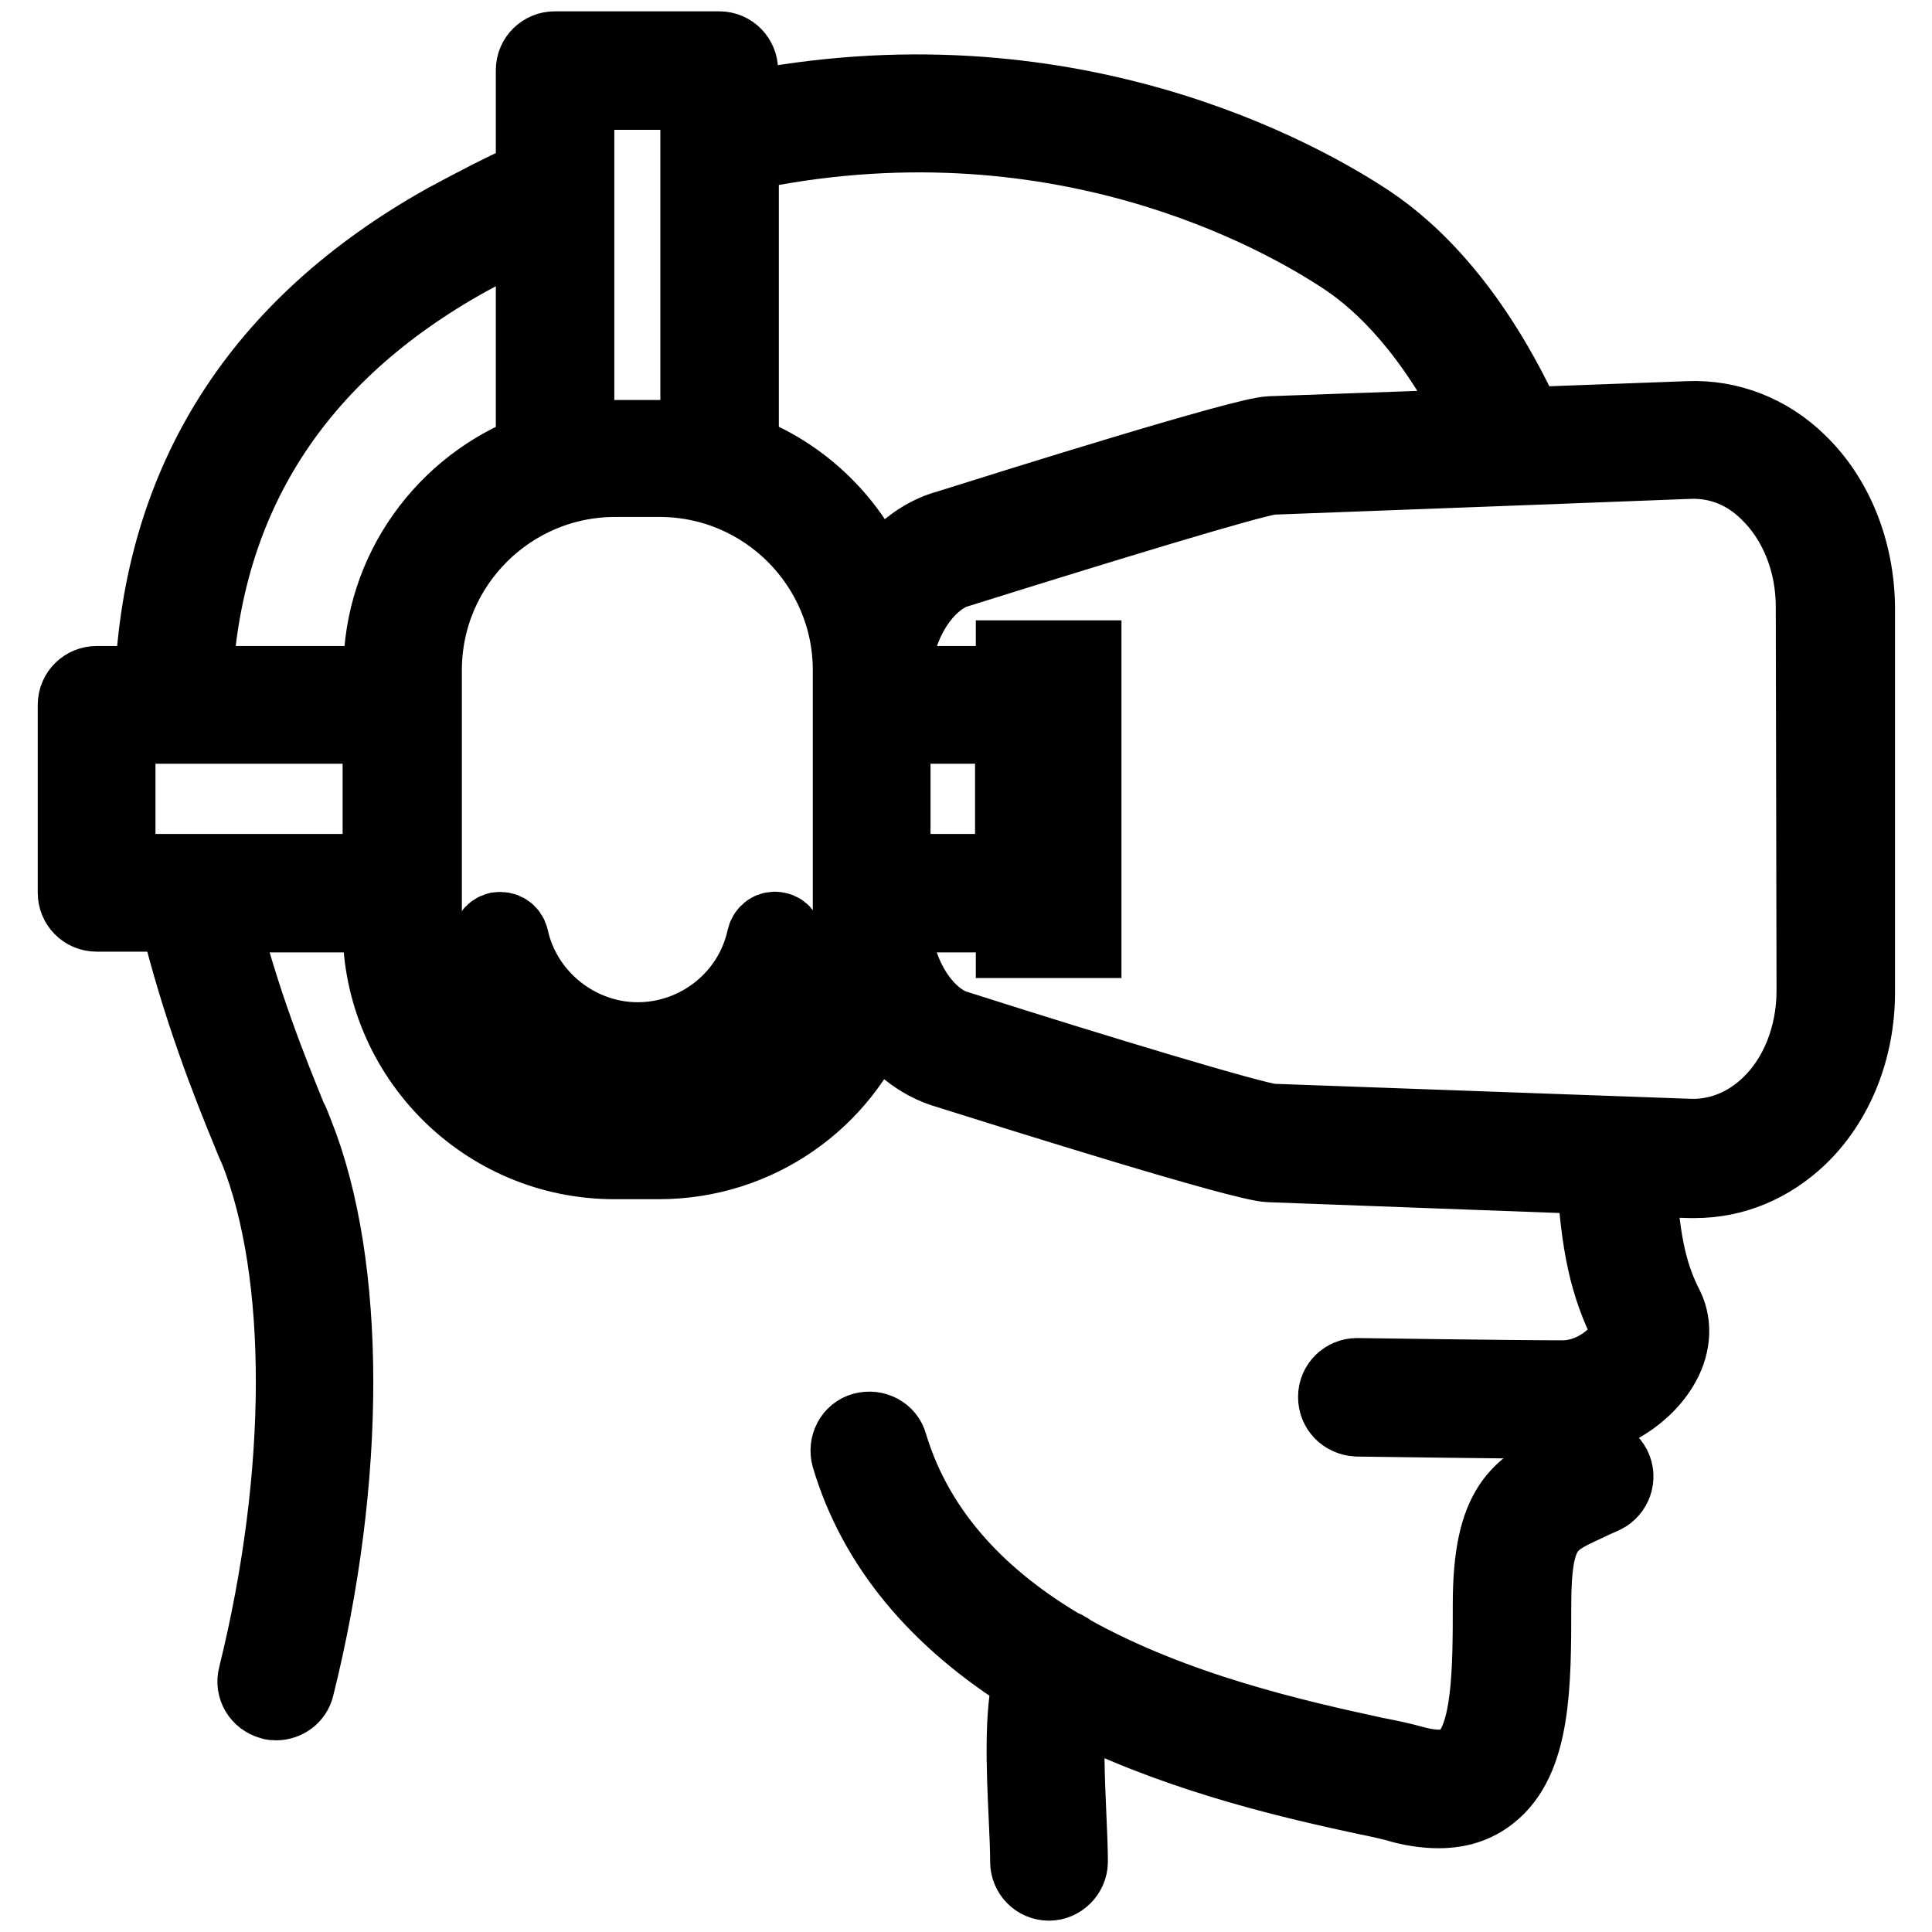 <?xml version="1.0" encoding="utf-8"?>
<!-- Svg Vector Icons : http://www.onlinewebfonts.com/icon -->
<!DOCTYPE svg PUBLIC "-//W3C//DTD SVG 1.1//EN" "http://www.w3.org/Graphics/SVG/1.1/DTD/svg11.dtd">
<svg version="1.1" xmlns="http://www.w3.org/2000/svg" xmlns:xlink="http://www.w3.org/1999/xlink" x="0px" y="0px" viewBox="0 0 256 256" enable-background="new 0 0 256 256" xml:space="preserve">
<g> <path stroke-width="10" fill-opacity="0" stroke="#000000"  d="M209.9,193c-0.8,0.4-1.5,0.7-2.3,1.1c-6.3,2.9-10.1,5.4-10.1,18.5c0,8.3,0,17.8-3.6,20.6 c-1.4,1.1-3.5,1.3-6.5,0.5c-1.4-0.4-3.2-0.8-5.3-1.2c-10.1-2.2-26.4-5.8-40.3-13.6c-0.2-0.2-0.4-0.3-0.6-0.4 c-0.1-0.1-0.2-0.1-0.3-0.1c-10.4-6.1-19.3-14.7-23-27c-0.4-1.5-2-2.3-3.5-1.9c-1.5,0.4-2.3,2-1.9,3.5c3.5,11.8,11.7,21.6,24.1,29.3 c-1.2,4.8-0.9,12-0.6,18.4c0.1,2.3,0.2,4.4,0.2,6c0,1.5,1.2,2.8,2.8,2.8c1.5,0,2.8-1.3,2.8-2.8c0-1.7-0.1-3.9-0.2-6.2 c-0.2-4.6-0.5-11.1,0.1-15.3c0.7,0.4,1.4,0.7,2.1,1.1c13.5,6.6,28.3,9.9,37.1,11.8c2,0.4,3.8,0.8,5.1,1.2c1.6,0.4,3.2,0.6,4.6,0.6 c2.7,0,4.9-0.7,6.8-2.2c5.8-4.5,5.8-14.5,5.8-25c0-10.2,1.9-11.1,6.9-13.4c0.8-0.4,1.5-0.7,2.4-1.1c1.4-0.7,2-2.4,1.3-3.8 C213,192.9,211.3,192.3,209.9,193L209.9,193z"/> <path stroke-width="10" fill-opacity="0" stroke="#000000"  d="M238.3,61.2c-4-3.9-9.2-5.9-14.5-5.7l-21.6,0.8c-7-15.3-15.1-23-20.8-26.8c-8.7-5.8-40.1-23.7-83.3-14.9 V9.3c0-1.5-1.2-2.8-2.8-2.8H73.5c-1.5,0-2.8,1.2-2.8,2.8v14.2c-3.9,1.7-7.7,3.7-11.6,5.8C34.4,43.1,21.3,63.7,20.2,90.6h-7.4 c-1.5,0-2.8,1.2-2.8,2.8v24.9c0,1.5,1.2,2.8,2.8,2.8h10.6c3,12.4,7.1,22.7,9.7,29c0.3,0.8,0.6,1.5,0.9,2.1 c6.6,16.5,6.5,43.2-0.1,69.9c-0.4,1.5,0.5,3,2,3.4c0.2,0.1,0.5,0.1,0.7,0.1c1.2,0,2.4-0.8,2.7-2.1c6.9-27.7,6.9-55.8-0.1-73.3 c-0.3-0.7-0.5-1.4-0.9-2.1c-2.4-5.9-6.3-15.5-9.1-26.9h21.2v1.7c0,17.1,13.9,31,31,31h5.9c13.1,0,24.3-8.1,28.8-19.6 c2.3,3.7,5.6,6.5,9.5,7.6c9.2,2.9,39.1,12.3,42.6,12.4l43.1,1.6c0.5,9,1.7,14.5,4.4,19.8c0.4,0.8-0.2,2-0.5,2.4 c-1.3,2.2-4.6,4.5-8.1,4.5c-6.7,0-27-0.3-27.2-0.3h-0.1c-1.5,0-2.8,1.2-2.8,2.8s1.2,2.8,2.8,2.9c0.2,0,20.6,0.3,27.3,0.3 c5,0,10.3-2.9,12.9-7.1c1.7-2.7,1.9-5.6,0.8-7.9c-2-3.9-3.2-8.1-3.7-17.1l6.8,0.2h0.7c5.1,0,9.9-2,13.8-5.7 c4.9-4.7,7.7-11.7,7.7-19.2V80.4C246,72.9,243.2,65.9,238.3,61.2L238.3,61.2z M178.3,34.2c4.8,3.2,11.6,9.6,17.8,22.3l-27.8,1 c-3.4,0.1-33.4,9.5-42.6,12.4c-3.8,1-7.1,3.8-9.5,7.6c-3.2-8.2-9.9-14.7-18.1-17.7c0.1-0.2,0.1-0.4,0.1-0.6V20.4 C139.8,11.4,169.9,28.6,178.3,34.2z M134.2,115.5h-15.9V96.2h15.9V115.5z M92.5,12.2v46.2c-1.7-0.3-3.4-0.4-5.1-0.4h-5.9 c-1.7,0-3.5,0.1-5.1,0.4V25.4V12.2H92.5z M61.9,34.3c2.9-1.6,5.9-3.1,8.8-4.5v29.4c0,0.2,0,0.4,0.1,0.6 c-11.8,4.4-20.3,15.8-20.3,29.1v1.7H25.8C27,65.9,39.1,47,61.9,34.3z M25.7,115.5C25.6,115.5,25.6,115.5,25.7,115.5H15.6V96.2h34.8 v19.3H25.7z M112.7,122.8c0,14-11.4,25.3-25.3,25.3h-5.9c-14,0-25.3-11.4-25.3-25.3v-34c0-14,11.4-25.3,25.3-25.3h5.9 c14,0,25.3,11.4,25.3,25.3V122.8z M240.4,131.3c0,5.9-2.2,11.5-6,15.1c-2.9,2.8-6.6,4.3-10.4,4.2l-55.5-2 c-2.4-0.2-23-6.4-41.2-12.2c0,0-0.1,0-0.1,0c-4.9-1.3-8.8-7.8-8.8-14.5v-0.7h15.9v3.4h9.3V87.2h-9.3v3.4h-15.9v-0.7 c0-6.7,4-13.2,8.8-14.5c0,0,0.1,0,0.1,0c18.2-5.7,38.8-12,41.2-12.2l31.9-1.2l23.6-0.9c3.8-0.1,7.4,1.3,10.3,4.2 c3.8,3.7,6,9.2,6,15.1L240.4,131.3L240.4,131.3z"/> <path stroke-width="10" fill-opacity="0" stroke="#000000"  d="M103,123.2c-0.8-0.2-1.5,0.3-1.7,1.1c-1.7,7.9-8.8,13.5-16.8,13.5c-8,0-15.1-5.7-16.8-13.5 c-0.2-0.8-0.9-1.2-1.7-1.1c-0.8,0.2-1.2,0.9-1.1,1.7c2,9.1,10.3,15.7,19.6,15.7c9.3,0,17.6-6.6,19.6-15.7 C104.2,124.1,103.7,123.3,103,123.2L103,123.2z"/></g>
</svg>
